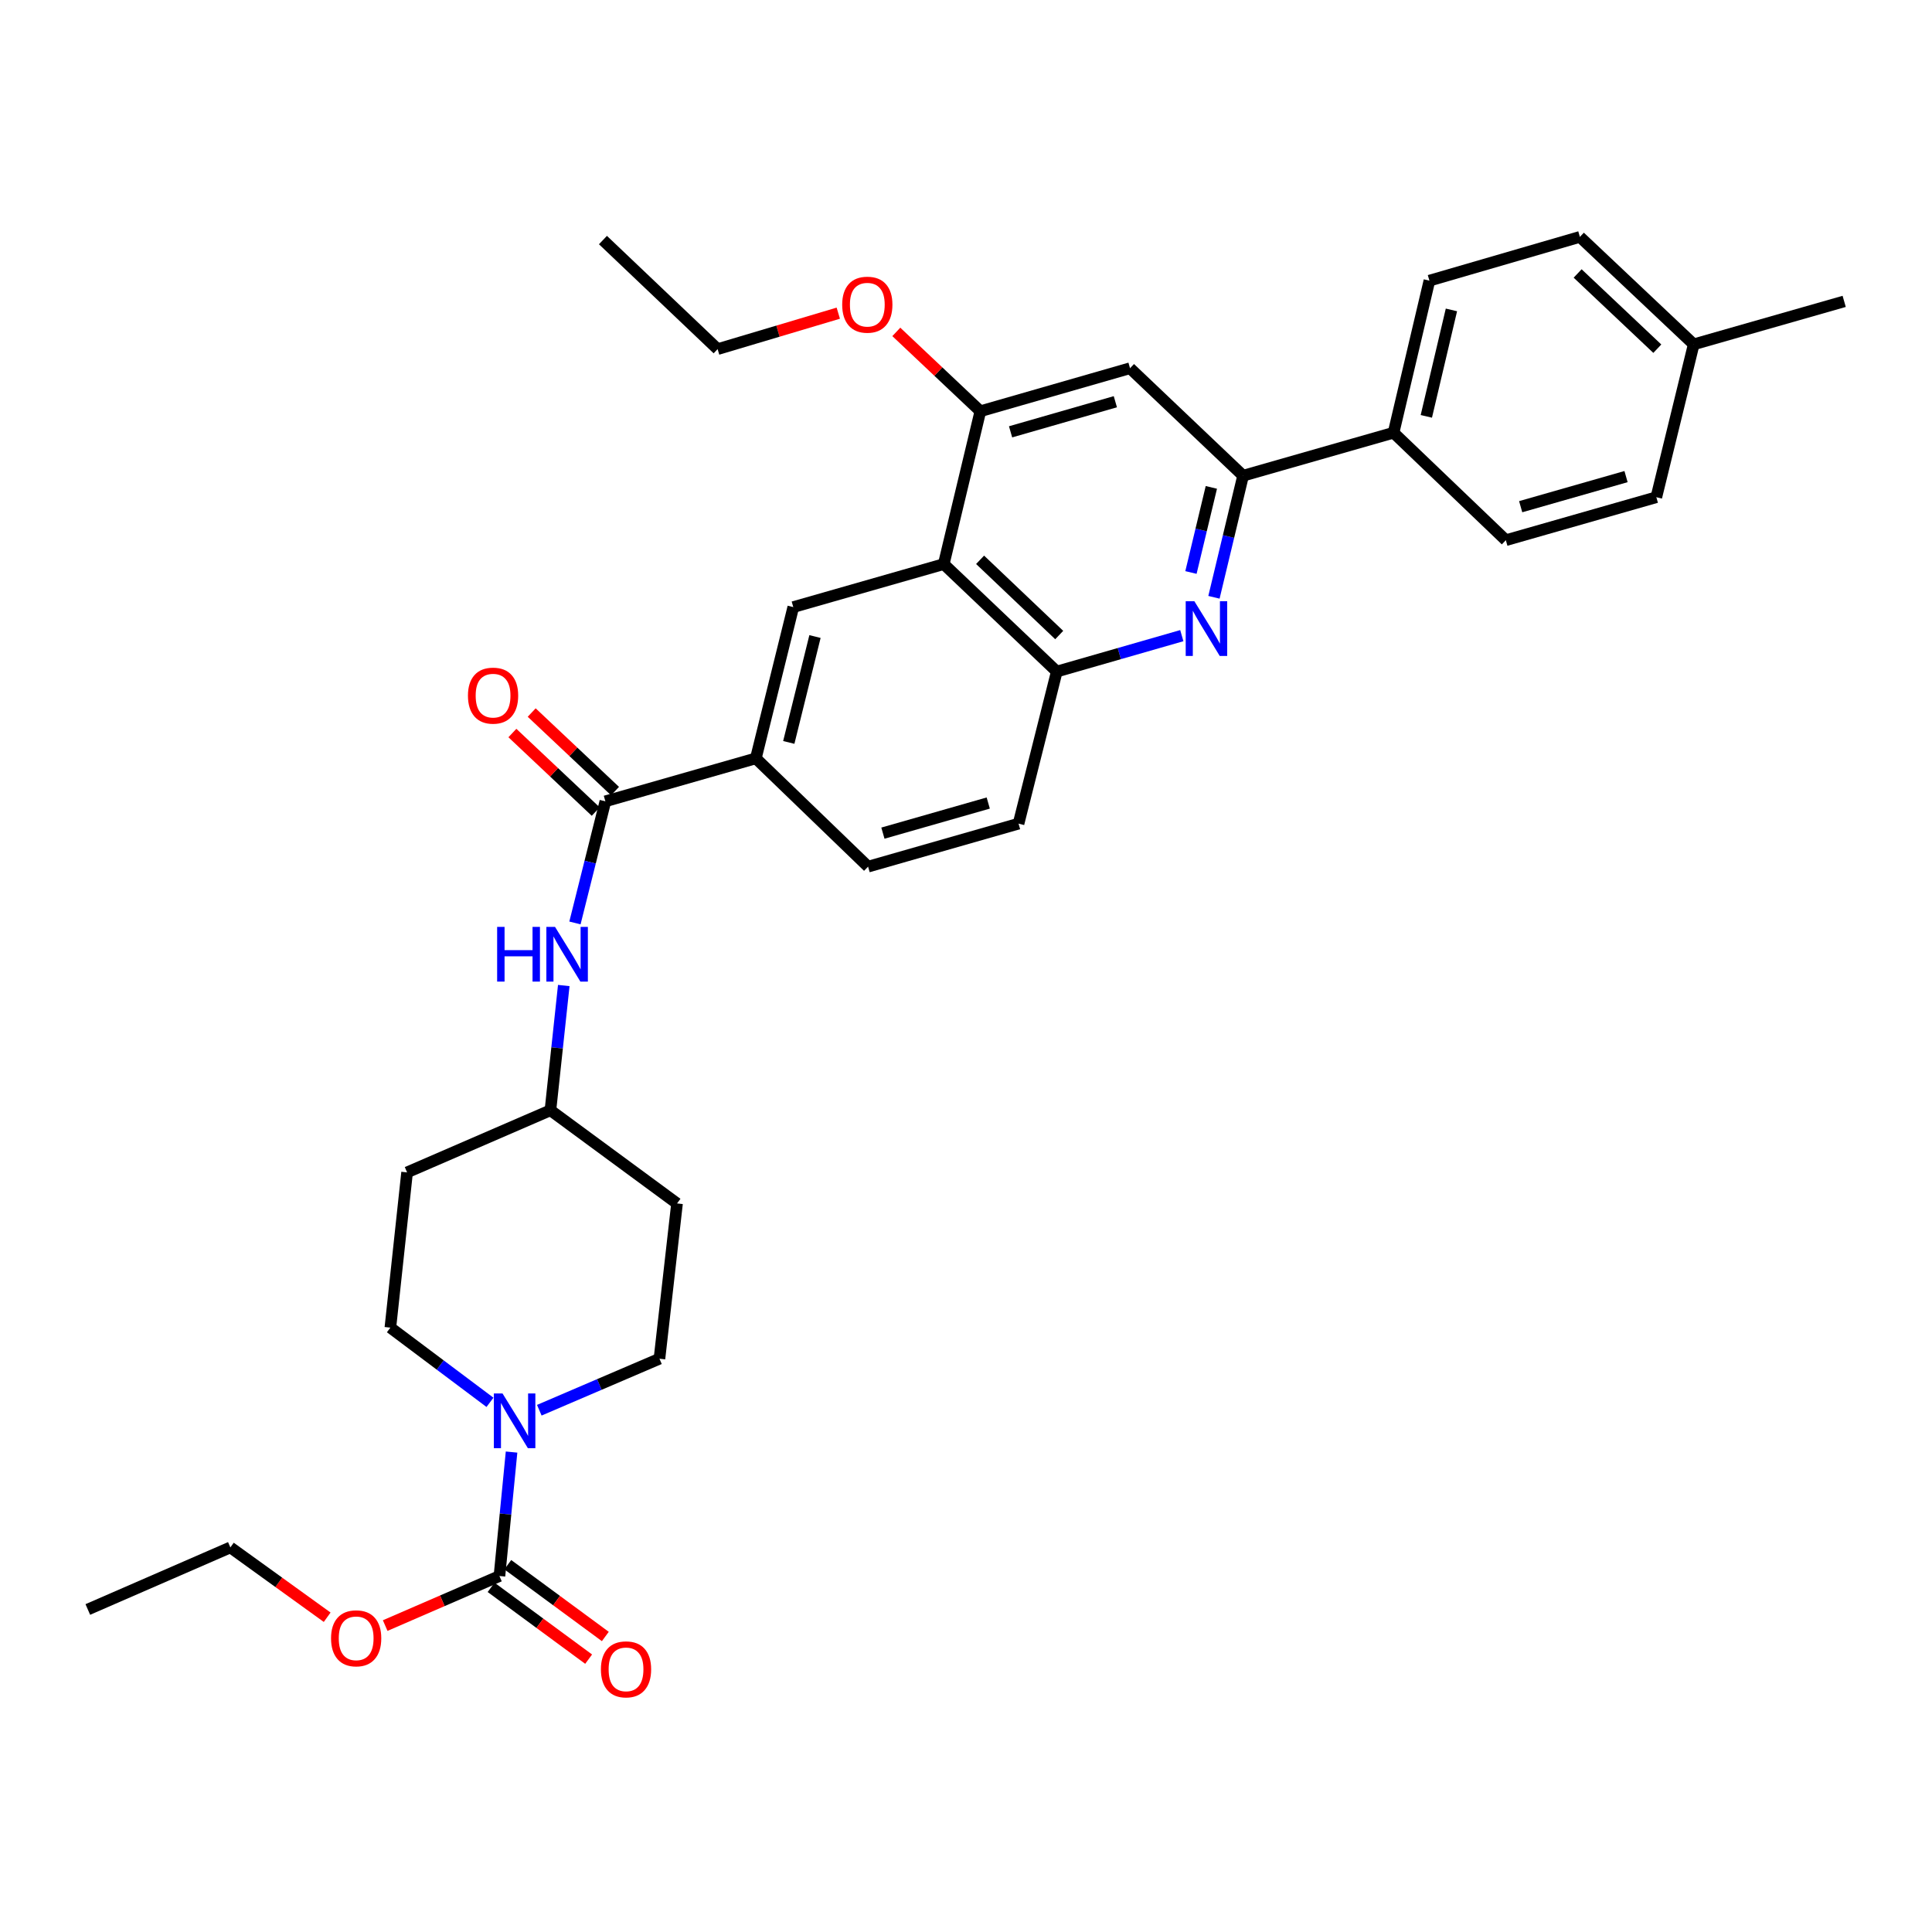 <?xml version='1.0' encoding='iso-8859-1'?>
<svg version='1.1' baseProfile='full'
              xmlns='http://www.w3.org/2000/svg'
                      xmlns:rdkit='http://www.rdkit.org/xml'
                      xmlns:xlink='http://www.w3.org/1999/xlink'
                  xml:space='preserve'
width='1000px' height='1000px' viewBox='0 0 1000 1000'>
<!-- END OF HEADER -->
<rect style='opacity:1.0;fill:#FFFFFF;stroke:none' width='1000' height='1000' x='0' y='0'> </rect>
<path class='bond-4' d='M 628.339,309.156 L 635.879,277.692' style='fill:none;fill-rule:evenodd;stroke:#0000FF;stroke-width:6px;stroke-linecap:butt;stroke-linejoin:miter;stroke-opacity:1' />
<path class='bond-4' d='M 635.879,277.692 L 643.42,246.227' style='fill:none;fill-rule:evenodd;stroke:#000000;stroke-width:6px;stroke-linecap:butt;stroke-linejoin:miter;stroke-opacity:1' />
<path class='bond-4' d='M 616.435,296.322 L 621.714,274.297' style='fill:none;fill-rule:evenodd;stroke:#0000FF;stroke-width:6px;stroke-linecap:butt;stroke-linejoin:miter;stroke-opacity:1' />
<path class='bond-4' d='M 621.714,274.297 L 626.992,252.272' style='fill:none;fill-rule:evenodd;stroke:#000000;stroke-width:6px;stroke-linecap:butt;stroke-linejoin:miter;stroke-opacity:1' />
<path class='bond-5' d='M 611.703,329.013 L 579.345,338.305' style='fill:none;fill-rule:evenodd;stroke:#0000FF;stroke-width:6px;stroke-linecap:butt;stroke-linejoin:miter;stroke-opacity:1' />
<path class='bond-5' d='M 579.345,338.305 L 546.987,347.597' style='fill:none;fill-rule:evenodd;stroke:#000000;stroke-width:6px;stroke-linecap:butt;stroke-linejoin:miter;stroke-opacity:1' />
<path class='bond-0' d='M 488.484,291.968 L 546.987,347.597' style='fill:none;fill-rule:evenodd;stroke:#000000;stroke-width:6px;stroke-linecap:butt;stroke-linejoin:miter;stroke-opacity:1' />
<path class='bond-0' d='M 507.297,289.756 L 548.249,328.696' style='fill:none;fill-rule:evenodd;stroke:#000000;stroke-width:6px;stroke-linecap:butt;stroke-linejoin:miter;stroke-opacity:1' />
<path class='bond-6' d='M 488.484,291.968 L 507.429,212.853' style='fill:none;fill-rule:evenodd;stroke:#000000;stroke-width:6px;stroke-linecap:butt;stroke-linejoin:miter;stroke-opacity:1' />
<path class='bond-7' d='M 488.484,291.968 L 410.599,314.231' style='fill:none;fill-rule:evenodd;stroke:#000000;stroke-width:6px;stroke-linecap:butt;stroke-linejoin:miter;stroke-opacity:1' />
<path class='bond-1' d='M 279.142,729.931 L 310.238,716.598' style='fill:none;fill-rule:evenodd;stroke:#0000FF;stroke-width:6px;stroke-linecap:butt;stroke-linejoin:miter;stroke-opacity:1' />
<path class='bond-1' d='M 310.238,716.598 L 341.334,703.265' style='fill:none;fill-rule:evenodd;stroke:#000000;stroke-width:6px;stroke-linecap:butt;stroke-linejoin:miter;stroke-opacity:1' />
<path class='bond-2' d='M 264.782,751.588 L 261.647,783.667' style='fill:none;fill-rule:evenodd;stroke:#0000FF;stroke-width:6px;stroke-linecap:butt;stroke-linejoin:miter;stroke-opacity:1' />
<path class='bond-2' d='M 261.647,783.667 L 258.512,815.747' style='fill:none;fill-rule:evenodd;stroke:#000000;stroke-width:6px;stroke-linecap:butt;stroke-linejoin:miter;stroke-opacity:1' />
<path class='bond-36' d='M 253.613,725.848 L 227.835,706.517' style='fill:none;fill-rule:evenodd;stroke:#0000FF;stroke-width:6px;stroke-linecap:butt;stroke-linejoin:miter;stroke-opacity:1' />
<path class='bond-36' d='M 227.835,706.517 L 202.057,687.185' style='fill:none;fill-rule:evenodd;stroke:#000000;stroke-width:6px;stroke-linecap:butt;stroke-linejoin:miter;stroke-opacity:1' />
<path class='bond-14' d='M 254.195,821.612 L 279.437,840.192' style='fill:none;fill-rule:evenodd;stroke:#000000;stroke-width:6px;stroke-linecap:butt;stroke-linejoin:miter;stroke-opacity:1' />
<path class='bond-14' d='M 279.437,840.192 L 304.68,858.772' style='fill:none;fill-rule:evenodd;stroke:#FF0000;stroke-width:6px;stroke-linecap:butt;stroke-linejoin:miter;stroke-opacity:1' />
<path class='bond-14' d='M 262.83,809.881 L 288.072,828.46' style='fill:none;fill-rule:evenodd;stroke:#000000;stroke-width:6px;stroke-linecap:butt;stroke-linejoin:miter;stroke-opacity:1' />
<path class='bond-14' d='M 288.072,828.46 L 313.315,847.04' style='fill:none;fill-rule:evenodd;stroke:#FF0000;stroke-width:6px;stroke-linecap:butt;stroke-linejoin:miter;stroke-opacity:1' />
<path class='bond-23' d='M 258.512,815.747 L 228.942,828.57' style='fill:none;fill-rule:evenodd;stroke:#000000;stroke-width:6px;stroke-linecap:butt;stroke-linejoin:miter;stroke-opacity:1' />
<path class='bond-23' d='M 228.942,828.57 L 199.371,841.393' style='fill:none;fill-rule:evenodd;stroke:#FF0000;stroke-width:6px;stroke-linecap:butt;stroke-linejoin:miter;stroke-opacity:1' />
<path class='bond-3' d='M 313.341,414.767 L 391.225,392.52' style='fill:none;fill-rule:evenodd;stroke:#000000;stroke-width:6px;stroke-linecap:butt;stroke-linejoin:miter;stroke-opacity:1' />
<path class='bond-10' d='M 313.341,414.767 L 305.466,446.241' style='fill:none;fill-rule:evenodd;stroke:#000000;stroke-width:6px;stroke-linecap:butt;stroke-linejoin:miter;stroke-opacity:1' />
<path class='bond-10' d='M 305.466,446.241 L 297.591,477.714' style='fill:none;fill-rule:evenodd;stroke:#0000FF;stroke-width:6px;stroke-linecap:butt;stroke-linejoin:miter;stroke-opacity:1' />
<path class='bond-15' d='M 318.336,409.467 L 296.77,389.14' style='fill:none;fill-rule:evenodd;stroke:#000000;stroke-width:6px;stroke-linecap:butt;stroke-linejoin:miter;stroke-opacity:1' />
<path class='bond-15' d='M 296.77,389.14 L 275.203,368.813' style='fill:none;fill-rule:evenodd;stroke:#FF0000;stroke-width:6px;stroke-linecap:butt;stroke-linejoin:miter;stroke-opacity:1' />
<path class='bond-15' d='M 308.345,420.067 L 286.779,399.741' style='fill:none;fill-rule:evenodd;stroke:#000000;stroke-width:6px;stroke-linecap:butt;stroke-linejoin:miter;stroke-opacity:1' />
<path class='bond-15' d='M 286.779,399.741 L 265.212,379.414' style='fill:none;fill-rule:evenodd;stroke:#FF0000;stroke-width:6px;stroke-linecap:butt;stroke-linejoin:miter;stroke-opacity:1' />
<path class='bond-8' d='M 643.42,246.227 L 584.901,190.59' style='fill:none;fill-rule:evenodd;stroke:#000000;stroke-width:6px;stroke-linecap:butt;stroke-linejoin:miter;stroke-opacity:1' />
<path class='bond-11' d='M 643.42,246.227 L 721.304,223.972' style='fill:none;fill-rule:evenodd;stroke:#000000;stroke-width:6px;stroke-linecap:butt;stroke-linejoin:miter;stroke-opacity:1' />
<path class='bond-16' d='M 546.987,347.597 L 527.2,426.315' style='fill:none;fill-rule:evenodd;stroke:#000000;stroke-width:6px;stroke-linecap:butt;stroke-linejoin:miter;stroke-opacity:1' />
<path class='bond-24' d='M 507.429,212.853 L 485.68,192.322' style='fill:none;fill-rule:evenodd;stroke:#000000;stroke-width:6px;stroke-linecap:butt;stroke-linejoin:miter;stroke-opacity:1' />
<path class='bond-24' d='M 485.68,192.322 L 463.93,171.791' style='fill:none;fill-rule:evenodd;stroke:#FF0000;stroke-width:6px;stroke-linecap:butt;stroke-linejoin:miter;stroke-opacity:1' />
<path class='bond-33' d='M 507.429,212.853 L 584.901,190.59' style='fill:none;fill-rule:evenodd;stroke:#000000;stroke-width:6px;stroke-linecap:butt;stroke-linejoin:miter;stroke-opacity:1' />
<path class='bond-33' d='M 523.073,223.514 L 577.304,207.93' style='fill:none;fill-rule:evenodd;stroke:#000000;stroke-width:6px;stroke-linecap:butt;stroke-linejoin:miter;stroke-opacity:1' />
<path class='bond-34' d='M 410.599,314.231 L 391.225,392.52' style='fill:none;fill-rule:evenodd;stroke:#000000;stroke-width:6px;stroke-linecap:butt;stroke-linejoin:miter;stroke-opacity:1' />
<path class='bond-34' d='M 421.834,329.473 L 408.272,384.276' style='fill:none;fill-rule:evenodd;stroke:#000000;stroke-width:6px;stroke-linecap:butt;stroke-linejoin:miter;stroke-opacity:1' />
<path class='bond-9' d='M 391.225,392.52 L 449.315,448.578' style='fill:none;fill-rule:evenodd;stroke:#000000;stroke-width:6px;stroke-linecap:butt;stroke-linejoin:miter;stroke-opacity:1' />
<path class='bond-18' d='M 291.807,510.105 L 288.355,542.392' style='fill:none;fill-rule:evenodd;stroke:#0000FF;stroke-width:6px;stroke-linecap:butt;stroke-linejoin:miter;stroke-opacity:1' />
<path class='bond-18' d='M 288.355,542.392 L 284.903,574.68' style='fill:none;fill-rule:evenodd;stroke:#000000;stroke-width:6px;stroke-linecap:butt;stroke-linejoin:miter;stroke-opacity:1' />
<path class='bond-21' d='M 721.304,223.972 L 739.861,145.262' style='fill:none;fill-rule:evenodd;stroke:#000000;stroke-width:6px;stroke-linecap:butt;stroke-linejoin:miter;stroke-opacity:1' />
<path class='bond-21' d='M 738.266,215.508 L 751.256,160.411' style='fill:none;fill-rule:evenodd;stroke:#000000;stroke-width:6px;stroke-linecap:butt;stroke-linejoin:miter;stroke-opacity:1' />
<path class='bond-22' d='M 721.304,223.972 L 779.418,279.61' style='fill:none;fill-rule:evenodd;stroke:#000000;stroke-width:6px;stroke-linecap:butt;stroke-linejoin:miter;stroke-opacity:1' />
<path class='bond-12' d='M 202.057,687.185 L 210.708,606.824' style='fill:none;fill-rule:evenodd;stroke:#000000;stroke-width:6px;stroke-linecap:butt;stroke-linejoin:miter;stroke-opacity:1' />
<path class='bond-13' d='M 341.334,703.265 L 350.43,622.904' style='fill:none;fill-rule:evenodd;stroke:#000000;stroke-width:6px;stroke-linecap:butt;stroke-linejoin:miter;stroke-opacity:1' />
<path class='bond-17' d='M 527.2,426.315 L 449.315,448.578' style='fill:none;fill-rule:evenodd;stroke:#000000;stroke-width:6px;stroke-linecap:butt;stroke-linejoin:miter;stroke-opacity:1' />
<path class='bond-17' d='M 511.513,415.649 L 456.994,431.233' style='fill:none;fill-rule:evenodd;stroke:#000000;stroke-width:6px;stroke-linecap:butt;stroke-linejoin:miter;stroke-opacity:1' />
<path class='bond-19' d='M 284.903,574.68 L 210.708,606.824' style='fill:none;fill-rule:evenodd;stroke:#000000;stroke-width:6px;stroke-linecap:butt;stroke-linejoin:miter;stroke-opacity:1' />
<path class='bond-20' d='M 284.903,574.68 L 350.43,622.904' style='fill:none;fill-rule:evenodd;stroke:#000000;stroke-width:6px;stroke-linecap:butt;stroke-linejoin:miter;stroke-opacity:1' />
<path class='bond-26' d='M 739.861,145.262 L 817.746,122.611' style='fill:none;fill-rule:evenodd;stroke:#000000;stroke-width:6px;stroke-linecap:butt;stroke-linejoin:miter;stroke-opacity:1' />
<path class='bond-25' d='M 779.418,279.61 L 857.319,257.355' style='fill:none;fill-rule:evenodd;stroke:#000000;stroke-width:6px;stroke-linecap:butt;stroke-linejoin:miter;stroke-opacity:1' />
<path class='bond-25' d='M 787.102,262.265 L 841.633,246.687' style='fill:none;fill-rule:evenodd;stroke:#000000;stroke-width:6px;stroke-linecap:butt;stroke-linejoin:miter;stroke-opacity:1' />
<path class='bond-28' d='M 169.343,837.082 L 144.29,819.009' style='fill:none;fill-rule:evenodd;stroke:#FF0000;stroke-width:6px;stroke-linecap:butt;stroke-linejoin:miter;stroke-opacity:1' />
<path class='bond-28' d='M 144.29,819.009 L 119.236,800.937' style='fill:none;fill-rule:evenodd;stroke:#000000;stroke-width:6px;stroke-linecap:butt;stroke-linejoin:miter;stroke-opacity:1' />
<path class='bond-29' d='M 433.897,162.096 L 402.668,171.402' style='fill:none;fill-rule:evenodd;stroke:#FF0000;stroke-width:6px;stroke-linecap:butt;stroke-linejoin:miter;stroke-opacity:1' />
<path class='bond-29' d='M 402.668,171.402 L 371.439,180.708' style='fill:none;fill-rule:evenodd;stroke:#000000;stroke-width:6px;stroke-linecap:butt;stroke-linejoin:miter;stroke-opacity:1' />
<path class='bond-27' d='M 857.319,257.355 L 876.661,178.232' style='fill:none;fill-rule:evenodd;stroke:#000000;stroke-width:6px;stroke-linecap:butt;stroke-linejoin:miter;stroke-opacity:1' />
<path class='bond-35' d='M 817.746,122.611 L 876.661,178.232' style='fill:none;fill-rule:evenodd;stroke:#000000;stroke-width:6px;stroke-linecap:butt;stroke-linejoin:miter;stroke-opacity:1' />
<path class='bond-35' d='M 816.583,141.546 L 857.824,180.481' style='fill:none;fill-rule:evenodd;stroke:#000000;stroke-width:6px;stroke-linecap:butt;stroke-linejoin:miter;stroke-opacity:1' />
<path class='bond-30' d='M 876.661,178.232 L 954.545,155.993' style='fill:none;fill-rule:evenodd;stroke:#000000;stroke-width:6px;stroke-linecap:butt;stroke-linejoin:miter;stroke-opacity:1' />
<path class='bond-32' d='M 119.236,800.937 L 45.455,833.065' style='fill:none;fill-rule:evenodd;stroke:#000000;stroke-width:6px;stroke-linecap:butt;stroke-linejoin:miter;stroke-opacity:1' />
<path class='bond-31' d='M 371.439,180.708 L 312.086,124.253' style='fill:none;fill-rule:evenodd;stroke:#000000;stroke-width:6px;stroke-linecap:butt;stroke-linejoin:miter;stroke-opacity:1' />
<path  class='atom-0' d='M 618.198 311.19
L 627.478 326.19
Q 628.398 327.67, 629.878 330.35
Q 631.358 333.03, 631.438 333.19
L 631.438 311.19
L 635.198 311.19
L 635.198 339.51
L 631.318 339.51
L 621.358 323.11
Q 620.198 321.19, 618.958 318.99
Q 617.758 316.79, 617.398 316.11
L 617.398 339.51
L 613.718 339.51
L 613.718 311.19
L 618.198 311.19
' fill='#0000FF'/>
<path  class='atom-2' d='M 260.102 721.25
L 269.382 736.25
Q 270.302 737.73, 271.782 740.41
Q 273.262 743.09, 273.342 743.25
L 273.342 721.25
L 277.102 721.25
L 277.102 749.57
L 273.222 749.57
L 263.262 733.17
Q 262.102 731.25, 260.862 729.05
Q 259.662 726.85, 259.302 726.17
L 259.302 749.57
L 255.622 749.57
L 255.622 721.25
L 260.102 721.25
' fill='#0000FF'/>
<path  class='atom-11' d='M 257.318 479.754
L 261.158 479.754
L 261.158 491.794
L 275.638 491.794
L 275.638 479.754
L 279.478 479.754
L 279.478 508.074
L 275.638 508.074
L 275.638 494.994
L 261.158 494.994
L 261.158 508.074
L 257.318 508.074
L 257.318 479.754
' fill='#0000FF'/>
<path  class='atom-11' d='M 287.278 479.754
L 296.558 494.754
Q 297.478 496.234, 298.958 498.914
Q 300.438 501.594, 300.518 501.754
L 300.518 479.754
L 304.278 479.754
L 304.278 508.074
L 300.398 508.074
L 290.438 491.674
Q 289.278 489.754, 288.038 487.554
Q 286.838 485.354, 286.478 484.674
L 286.478 508.074
L 282.798 508.074
L 282.798 479.754
L 287.278 479.754
' fill='#0000FF'/>
<path  class='atom-15' d='M 311.031 864.051
Q 311.031 857.251, 314.391 853.451
Q 317.751 849.651, 324.031 849.651
Q 330.311 849.651, 333.671 853.451
Q 337.031 857.251, 337.031 864.051
Q 337.031 870.931, 333.631 874.851
Q 330.231 878.731, 324.031 878.731
Q 317.791 878.731, 314.391 874.851
Q 311.031 870.971, 311.031 864.051
M 324.031 875.531
Q 328.351 875.531, 330.671 872.651
Q 333.031 869.731, 333.031 864.051
Q 333.031 858.491, 330.671 855.691
Q 328.351 852.851, 324.031 852.851
Q 319.711 852.851, 317.351 855.651
Q 315.031 858.451, 315.031 864.051
Q 315.031 869.771, 317.351 872.651
Q 319.711 875.531, 324.031 875.531
' fill='#FF0000'/>
<path  class='atom-16' d='M 242.211 360.059
Q 242.211 353.259, 245.571 349.459
Q 248.931 345.659, 255.211 345.659
Q 261.491 345.659, 264.851 349.459
Q 268.211 353.259, 268.211 360.059
Q 268.211 366.939, 264.811 370.859
Q 261.411 374.739, 255.211 374.739
Q 248.971 374.739, 245.571 370.859
Q 242.211 366.979, 242.211 360.059
M 255.211 371.539
Q 259.531 371.539, 261.851 368.659
Q 264.211 365.739, 264.211 360.059
Q 264.211 354.499, 261.851 351.699
Q 259.531 348.859, 255.211 348.859
Q 250.891 348.859, 248.531 351.659
Q 246.211 354.459, 246.211 360.059
Q 246.211 365.779, 248.531 368.659
Q 250.891 371.539, 255.211 371.539
' fill='#FF0000'/>
<path  class='atom-24' d='M 171.35 847.987
Q 171.35 841.187, 174.71 837.387
Q 178.07 833.587, 184.35 833.587
Q 190.63 833.587, 193.99 837.387
Q 197.35 841.187, 197.35 847.987
Q 197.35 854.867, 193.95 858.787
Q 190.55 862.667, 184.35 862.667
Q 178.11 862.667, 174.71 858.787
Q 171.35 854.907, 171.35 847.987
M 184.35 859.467
Q 188.67 859.467, 190.99 856.587
Q 193.35 853.667, 193.35 847.987
Q 193.35 842.427, 190.99 839.627
Q 188.67 836.787, 184.35 836.787
Q 180.03 836.787, 177.67 839.587
Q 175.35 842.387, 175.35 847.987
Q 175.35 853.707, 177.67 856.587
Q 180.03 859.467, 184.35 859.467
' fill='#FF0000'/>
<path  class='atom-25' d='M 435.919 157.7
Q 435.919 150.9, 439.279 147.1
Q 442.639 143.3, 448.919 143.3
Q 455.199 143.3, 458.559 147.1
Q 461.919 150.9, 461.919 157.7
Q 461.919 164.58, 458.519 168.5
Q 455.119 172.38, 448.919 172.38
Q 442.679 172.38, 439.279 168.5
Q 435.919 164.62, 435.919 157.7
M 448.919 169.18
Q 453.239 169.18, 455.559 166.3
Q 457.919 163.38, 457.919 157.7
Q 457.919 152.14, 455.559 149.34
Q 453.239 146.5, 448.919 146.5
Q 444.599 146.5, 442.239 149.3
Q 439.919 152.1, 439.919 157.7
Q 439.919 163.42, 442.239 166.3
Q 444.599 169.18, 448.919 169.18
' fill='#FF0000'/>
</svg>
